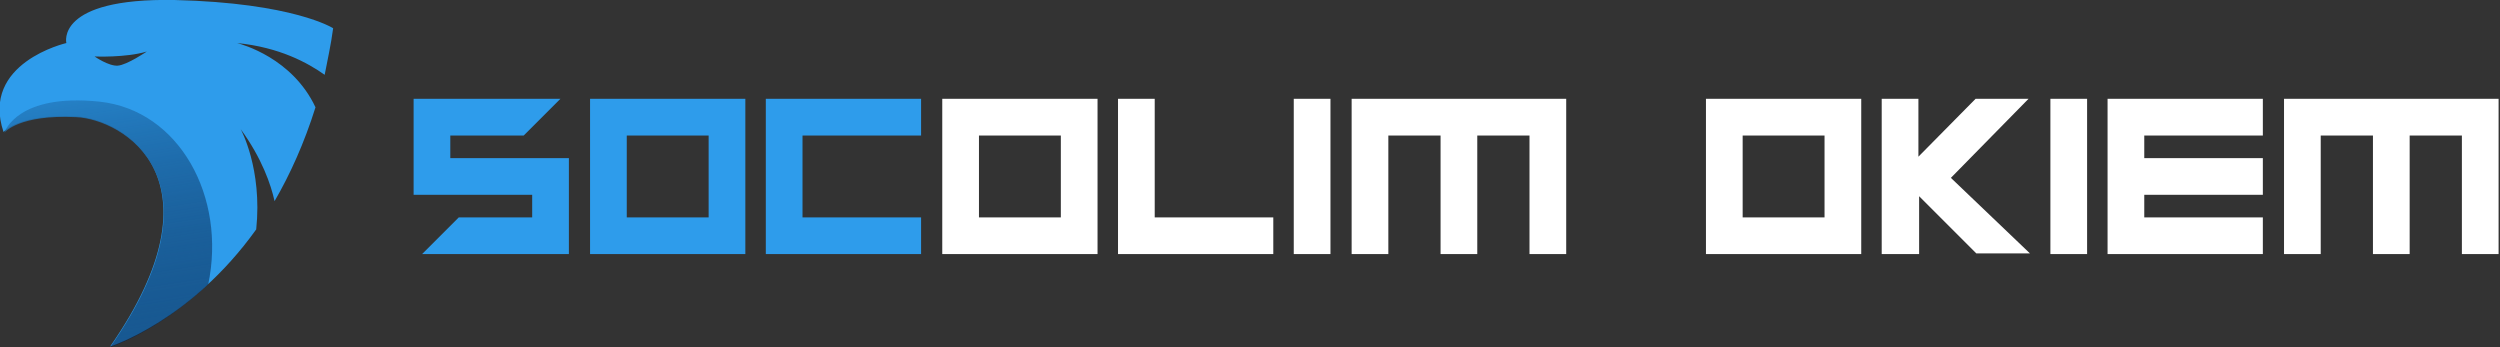 <?xml version="1.0" encoding="UTF-8"?>
<svg id="Layer_1" xmlns="http://www.w3.org/2000/svg" xmlns:xlink="http://www.w3.org/1999/xlink" version="1.1" viewBox="0 0 354.2 49.2">
  <rect x="0" y="0" width="354.2" height="49.2" fill="#333333" stroke="none"/>
  <!-- Generator: Adobe Illustrator 29.5.1, SVG Export Plug-In . SVG Version: 2.1.0 Build 141)  -->
  <defs>
    <style>
      .st0 {
        fill: url(#linear-gradient);
      }

      .st1 {
        fill: #fff;
      }

      .st2 {
        fill: #2e9ceb;
      }
    </style>
    <linearGradient id="linear-gradient" x1="19.2" y1="22.6" x2="11.7" y2="71.4" gradientTransform="translate(0 73.4) scale(1 -1)" gradientUnits="userSpaceOnUse">
      <stop offset="0" stop-color="#011437" stop-opacity=".5"/>
      <stop offset="1" stop-color="#2e9ceb"/>
    </linearGradient>
  </defs>
  <path class="st2" d="M9.4,6.1S7.8-.3,24.7,0c16.9.4,22.5,4,22.5,4-.3,2.3-.8,4.5-1.2,6.6-2.4-1.7-6.4-3.9-12.4-4.5.7.2,7.8,2.1,11.1,9.1-1.6,5.1-3.6,9.5-5.8,13.3-.5-2.3-1.8-6.1-4.8-10.2,0,0,3.1,5.6,2.2,14.2-9.3,13-20.7,16.6-20.7,16.6,16.5-23.7,1.8-32.3-4.8-32.6-8.3-.4-10.3,2.2-10.3,2.2C-2.8,8.9,9.4,6.1,9.4,6.1h0ZM16.7,9.3c1.3-.1,4.1-2,4.1-2-3,.9-7.4.7-7.4.7,0,0,2,1.4,3.3,1.3Z"/>
  <path class="st0" d="M.6,18.8c.1-.1,2.2-2.6,10.2-2.2,6.6.3,21.4,8.9,4.8,32.6,0,0,6.6-2.1,13.9-8.9,2.6-12.4-4.1-24.7-15.4-25.9C2.5,13.2.7,18.6.6,18.8h0Z"/>
  <path class="st2" d="M65,30.8h10.4v-3.2h-16.8v-13.6h20.8l-5.2,5.2h-10.4v3.2h16.8v13.6h-20.8l5.2-5.2ZM88.8,19.2v11.6h11.6v-11.6h-11.6ZM105.6,14v22h-22V14h22ZM108.5,14h22v5.2h-16.8v11.6h16.8v5.2h-22V14Z"/>
  <path class="st1" d="M138.7,19.2v11.6h11.6v-11.6h-11.6ZM155.5,14v22h-22V14h22ZM180.4,36h-22V14h5.2v16.8h16.8v5.2ZM188.5,14v22h-5.2V14h5.2ZM221.9,14v22h-5.2v-16.8h-7.4v16.8h-5.2v-16.8h-7.4s0,16.8,0,16.8h-5.2V14h30.4ZM246.9,19.2v11.6h11.6v-11.6h-11.6ZM263.7,14v22h-22V14h22ZM266.6,36V14h5.2v8.2l8.1-8.2h7.5l-11,11.2,11.2,10.7h-7.6l-8.1-8.1v8.2h-5.2ZM295.7,14v22h-5.2V14h5.2ZM320.6,14v5.2h-16.8v3.2h16.8v5.2h-16.8v3.2h16.8v5.2h-22V14h22ZM354,14v22h-5.2v-16.8h-7.4v16.8h-5.2v-16.8h-7.4s0,16.8,0,16.8h-5.2V14h30.4Z"/>
</svg>